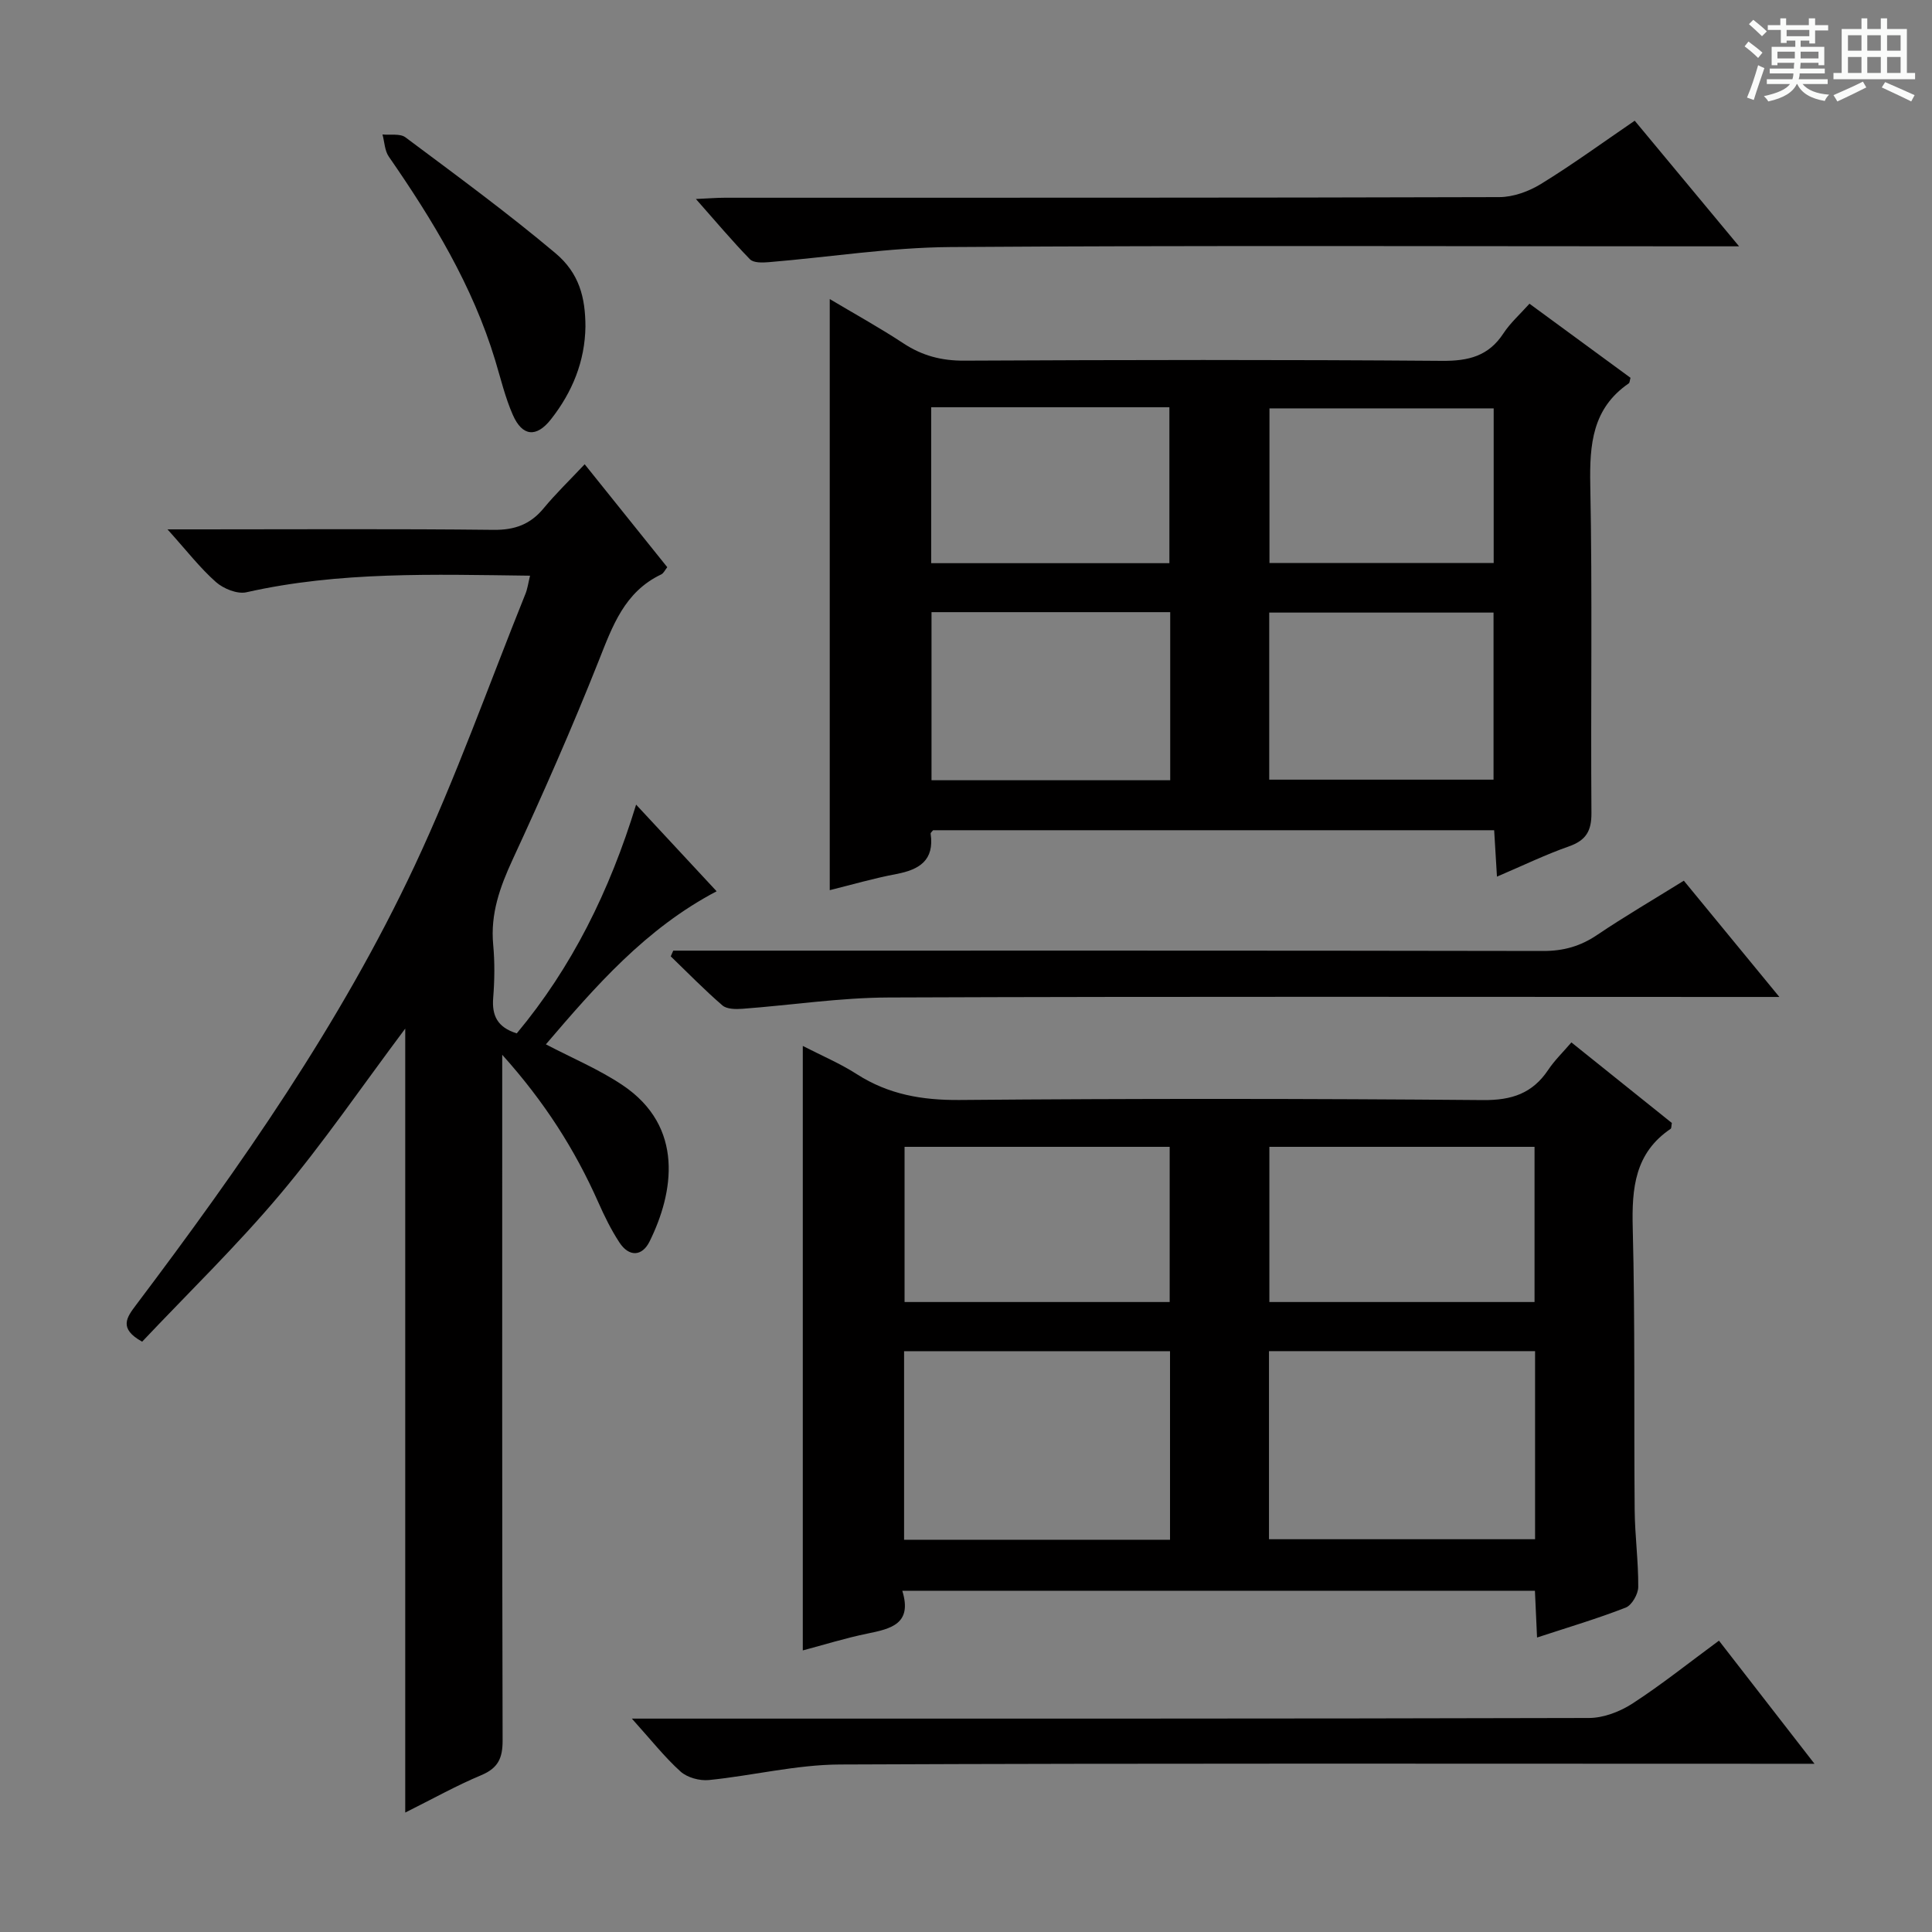 <svg enable-background="new 0 0 400 400" viewBox="0 0 400 400" xmlns="http://www.w3.org/2000/svg"><rect x="0" y="0" width="400" height="400" fill="#808080" stroke="none"/><path d="m361.2 9.6.8-1c.9.7 1.9 1.4 2.9 2.3l-.9 1.1c-1-1-2-1.8-2.8-2.4zm.5 10.6c.9-2.1 1.6-4.3 2.3-6.7.4.2.8.4 1.3.6-.7 2.1-1.5 4.3-2.2 6.6zm.4-15.2.9-.9c1 .8 2 1.6 2.8 2.4l-1 1c-.9-.9-1.8-1.7-2.7-2.5zm12.5-1.2h1.2v1.4h2.7v1.1h-2.7v2.7h-1.2v-.6h-1.8v1.3h4.9v3.8h-1.2v-.5h-3.7c0 .4-.1.9-.1 1.2h5.1v1h-5.2c0 .5-.1.9-.2 1.2h6v1h-5.2c1.1 1.3 2.9 2 5.5 2.2-.4.4-.7.8-.9 1.3-2.9-.5-4.8-1.6-5.7-3.5h-.1c-.8 1.7-2.7 2.9-5.9 3.6-.2-.4-.6-.8-.9-1.1 2.8-.6 4.6-1.4 5.4-2.5h-4.8v-1h5.3c.1-.3.2-.7.2-1.2h-4.9v-1h5c0-.4 0-.8.1-1.2h-3.5v.5h-1.2v-3.8h4.9v-1.3h-1.8v.5h-1.2v-2.7h-2.7v-1h2.6v-1.4h1.2v1.4h4.7v-1.4zm-6.6 8.3h3.6c0-.4 0-.9 0-1.4h-3.6zm1.9-4.6h4.7v-1.3h-4.7zm6.6 3.2h-3.7v1.4h3.7z" fill="#fafbfa"/><path d="m385.3 3.8h1.3v2.2h2.8v-2.2h1.3v2.2h4.1v9.1h1.7v1.3h-16.9v-1.3h1.7v-9.1h4.1v-2.2zm.4 13.1.7 1.2c-1.8.9-3.8 1.9-6 2.9-.2-.4-.5-.8-.8-1.3 2.3-1 4.3-1.9 6.1-2.8zm-3.1-6.4h2.8v-3.2h-2.8zm0 4.6h2.8v-3.3h-2.8zm4-4.6h2.8v-3.2h-2.8zm0 4.6h2.8v-3.3h-2.8zm3.7 1.9c2.1.9 4.1 1.8 6.1 2.7l-.7 1.3c-2.2-1.1-4.2-2-6.1-2.9zm3.2-9.7h-2.8v3.2h2.8zm-2.8 7.8h2.8v-3.3h-2.8z" fill="#fafbfa"/><g fill="#010000"><path d="m325.34 215.82c7.18 5.76 14.04 11.26 20.8 16.68-.12.61-.07 1.08-.25 1.21-7.42 5.01-8.06 12.29-7.85 20.49.5 19.47.23 38.96.4 58.44.05 5.31.78 10.62.74 15.93-.01 1.47-1.32 3.76-2.58 4.26-5.86 2.29-11.91 4.08-18.37 6.2-.15-3.36-.29-6.39-.44-9.68-43.61 0-86.98 0-130.98 0 2.13 6.89-2.37 7.87-7.24 8.87-4.53.92-8.97 2.32-13.36 3.48 0-41.58 0-82.93 0-125.15 3.85 1.98 7.72 3.62 11.21 5.86 6.54 4.19 13.48 5.39 21.24 5.33 36.13-.31 72.27-.29 108.41.02 5.93.05 10.2-1.38 13.46-6.24 1.28-1.93 2.98-3.57 4.81-5.7zm-138.16 102.97h55.06c0-13.07 0-25.94 0-39.04-18.54 0-36.74 0-55.06 0zm75.55-.11h55.09c0-13.09 0-25.85 0-38.94-18.37 0-36.57 0-55.09 0zm-20.56-49.11c0-11.02 0-21.56 0-32.13-18.49 0-36.56 0-54.89 0v32.13zm20.64-32.13v32.13h54.9c0-10.79 0-21.33 0-32.13-18.32 0-36.39 0-54.9 0z"/><path d="m316.66 62.88c7.07 5.18 14.03 10.28 20.92 15.34-.17.57-.16 1.02-.37 1.16-7.52 5.17-8.12 12.59-7.96 20.98.45 22.64.07 45.3.24 67.94.03 3.76-1.13 5.69-4.67 6.94-4.82 1.69-9.44 3.93-14.89 6.26-.2-3.41-.38-6.28-.58-9.61-38.76 0-77.43 0-116.16 0-.15.21-.54.5-.51.72.8 5.51-2.33 7.45-7.12 8.35-4.7.89-9.32 2.24-13.77 3.34 0-40.78 0-81.28 0-122.38 4.98 2.97 10.25 5.87 15.26 9.17 3.9 2.57 7.91 3.61 12.61 3.58 32.97-.16 65.95-.22 98.92.04 5.47.04 9.61-.98 12.69-5.69 1.44-2.19 3.47-3.99 5.39-6.14zm-74.38 63.86c-16.83 0-33.05 0-49.42 0v34.8h49.42c0-11.68 0-23.06 0-34.8zm20.5 34.68h46.44c0-11.77 0-23.14 0-34.59-15.72 0-31.05 0-46.44 0zm-69.99-77.1v32.28h49.32c0-10.87 0-21.52 0-32.28-16.59 0-32.7 0-49.32 0zm116.46 32.24c0-10.81 0-21.34 0-32.01-15.68 0-31.01 0-46.42 0v32.01z"/><path d="m109.74 119.19c-20.05-.25-39.5-.9-58.71 3.43-1.9.43-4.76-.73-6.32-2.11-3.31-2.93-6.05-6.49-10.03-10.91h6.51c20.33 0 40.66-.13 60.99.1 4.4.05 7.62-1.13 10.38-4.47 2.53-3.06 5.41-5.83 8.49-9.11 6.01 7.49 11.49 14.32 17.1 21.31-.46.57-.75 1.26-1.26 1.5-7.6 3.62-10.08 10.68-12.94 17.9-5.51 13.88-11.54 27.57-17.81 41.12-2.64 5.71-4.63 11.26-4.03 17.65.34 3.63.29 7.34 0 10.99s.84 6.1 4.88 7.36c11.38-13.66 19.2-29.37 24.71-47.36 5.82 6.26 11.09 11.94 16.67 17.94-14.74 7.74-25.14 19.75-35.35 31.69 5.46 2.86 10.96 5.16 15.82 8.41 12.98 8.67 10.61 22.38 5.65 32.4-1.55 3.13-4.26 3.24-6.24.22-1.72-2.62-3.12-5.48-4.39-8.35-4.81-10.83-11.05-20.69-19.88-30.52v6.46c0 45.16-.04 90.32.08 135.48.01 3.65-.9 5.73-4.4 7.2-5.16 2.16-10.08 4.92-15.76 7.75 0-54.2 0-107.72 0-162.31-9.07 12.11-16.97 23.69-25.96 34.37-8.97 10.66-19.03 20.41-28.51 30.45-4.93-2.73-3.19-5.04-1.26-7.6 21.66-28.74 42.32-58.21 57.65-90.88 8.59-18.3 15.36-37.45 22.92-56.23.46-1.08.6-2.24 1-3.88z"/><path d="m355.89 339.68c6.52 8.4 12.8 16.49 19.78 25.49-3 0-4.91 0-6.82 0-64.99 0-129.98-.13-194.96.15-9.04.04-18.07 2.31-27.13 3.22-1.91.19-4.47-.51-5.86-1.76-3.3-2.98-6.09-6.53-10.08-10.96h6.71c63.82 0 127.64.04 191.47-.13 3.03-.01 6.43-1.33 9.02-3.01 5.97-3.88 11.57-8.36 17.87-13z"/><path d="m338.45 24.99c7.22 8.68 14.07 16.93 21.61 26.01-2.9 0-4.66 0-6.43 0-52.28 0-104.57-.21-156.85.15-12.55.09-25.08 2.09-37.63 3.13-1.3.11-3.15.16-3.88-.6-3.68-3.78-7.08-7.83-11.19-12.48 2.53-.11 4.26-.26 5.99-.26 53.45-.01 106.9.03 160.35-.13 2.9-.01 6.12-1.18 8.63-2.73 6.5-3.99 12.68-8.5 19.4-13.09z"/><path d="m348.62 182.34c6.43 7.82 12.7 15.45 19.78 24.07-3.23 0-5.16 0-7.09 0-59.12 0-118.24-.12-177.36.11-10.08.04-20.16 1.59-30.24 2.34-1.38.1-3.23.09-4.14-.7-3.72-3.21-7.16-6.74-10.7-10.16.17-.39.34-.79.52-1.18h5.75c58.12 0 116.24-.04 174.36.07 4.19.01 7.68-.97 11.14-3.3 5.75-3.88 11.77-7.39 17.98-11.25z"/><path d="m121.21 67.59c-.1 7.24-2.73 13.61-7.13 19.21-3.03 3.86-5.94 3.56-7.9-.89-1.59-3.61-2.51-7.53-3.66-11.33-4.68-15.44-12.92-29.01-22.02-42.15-.86-1.24-.89-3.04-1.31-4.59 1.6.17 3.64-.24 4.75.59 10.48 7.83 21.06 15.58 31.06 23.99 4.94 4.15 6.19 9.19 6.21 15.17z"/></g></svg>